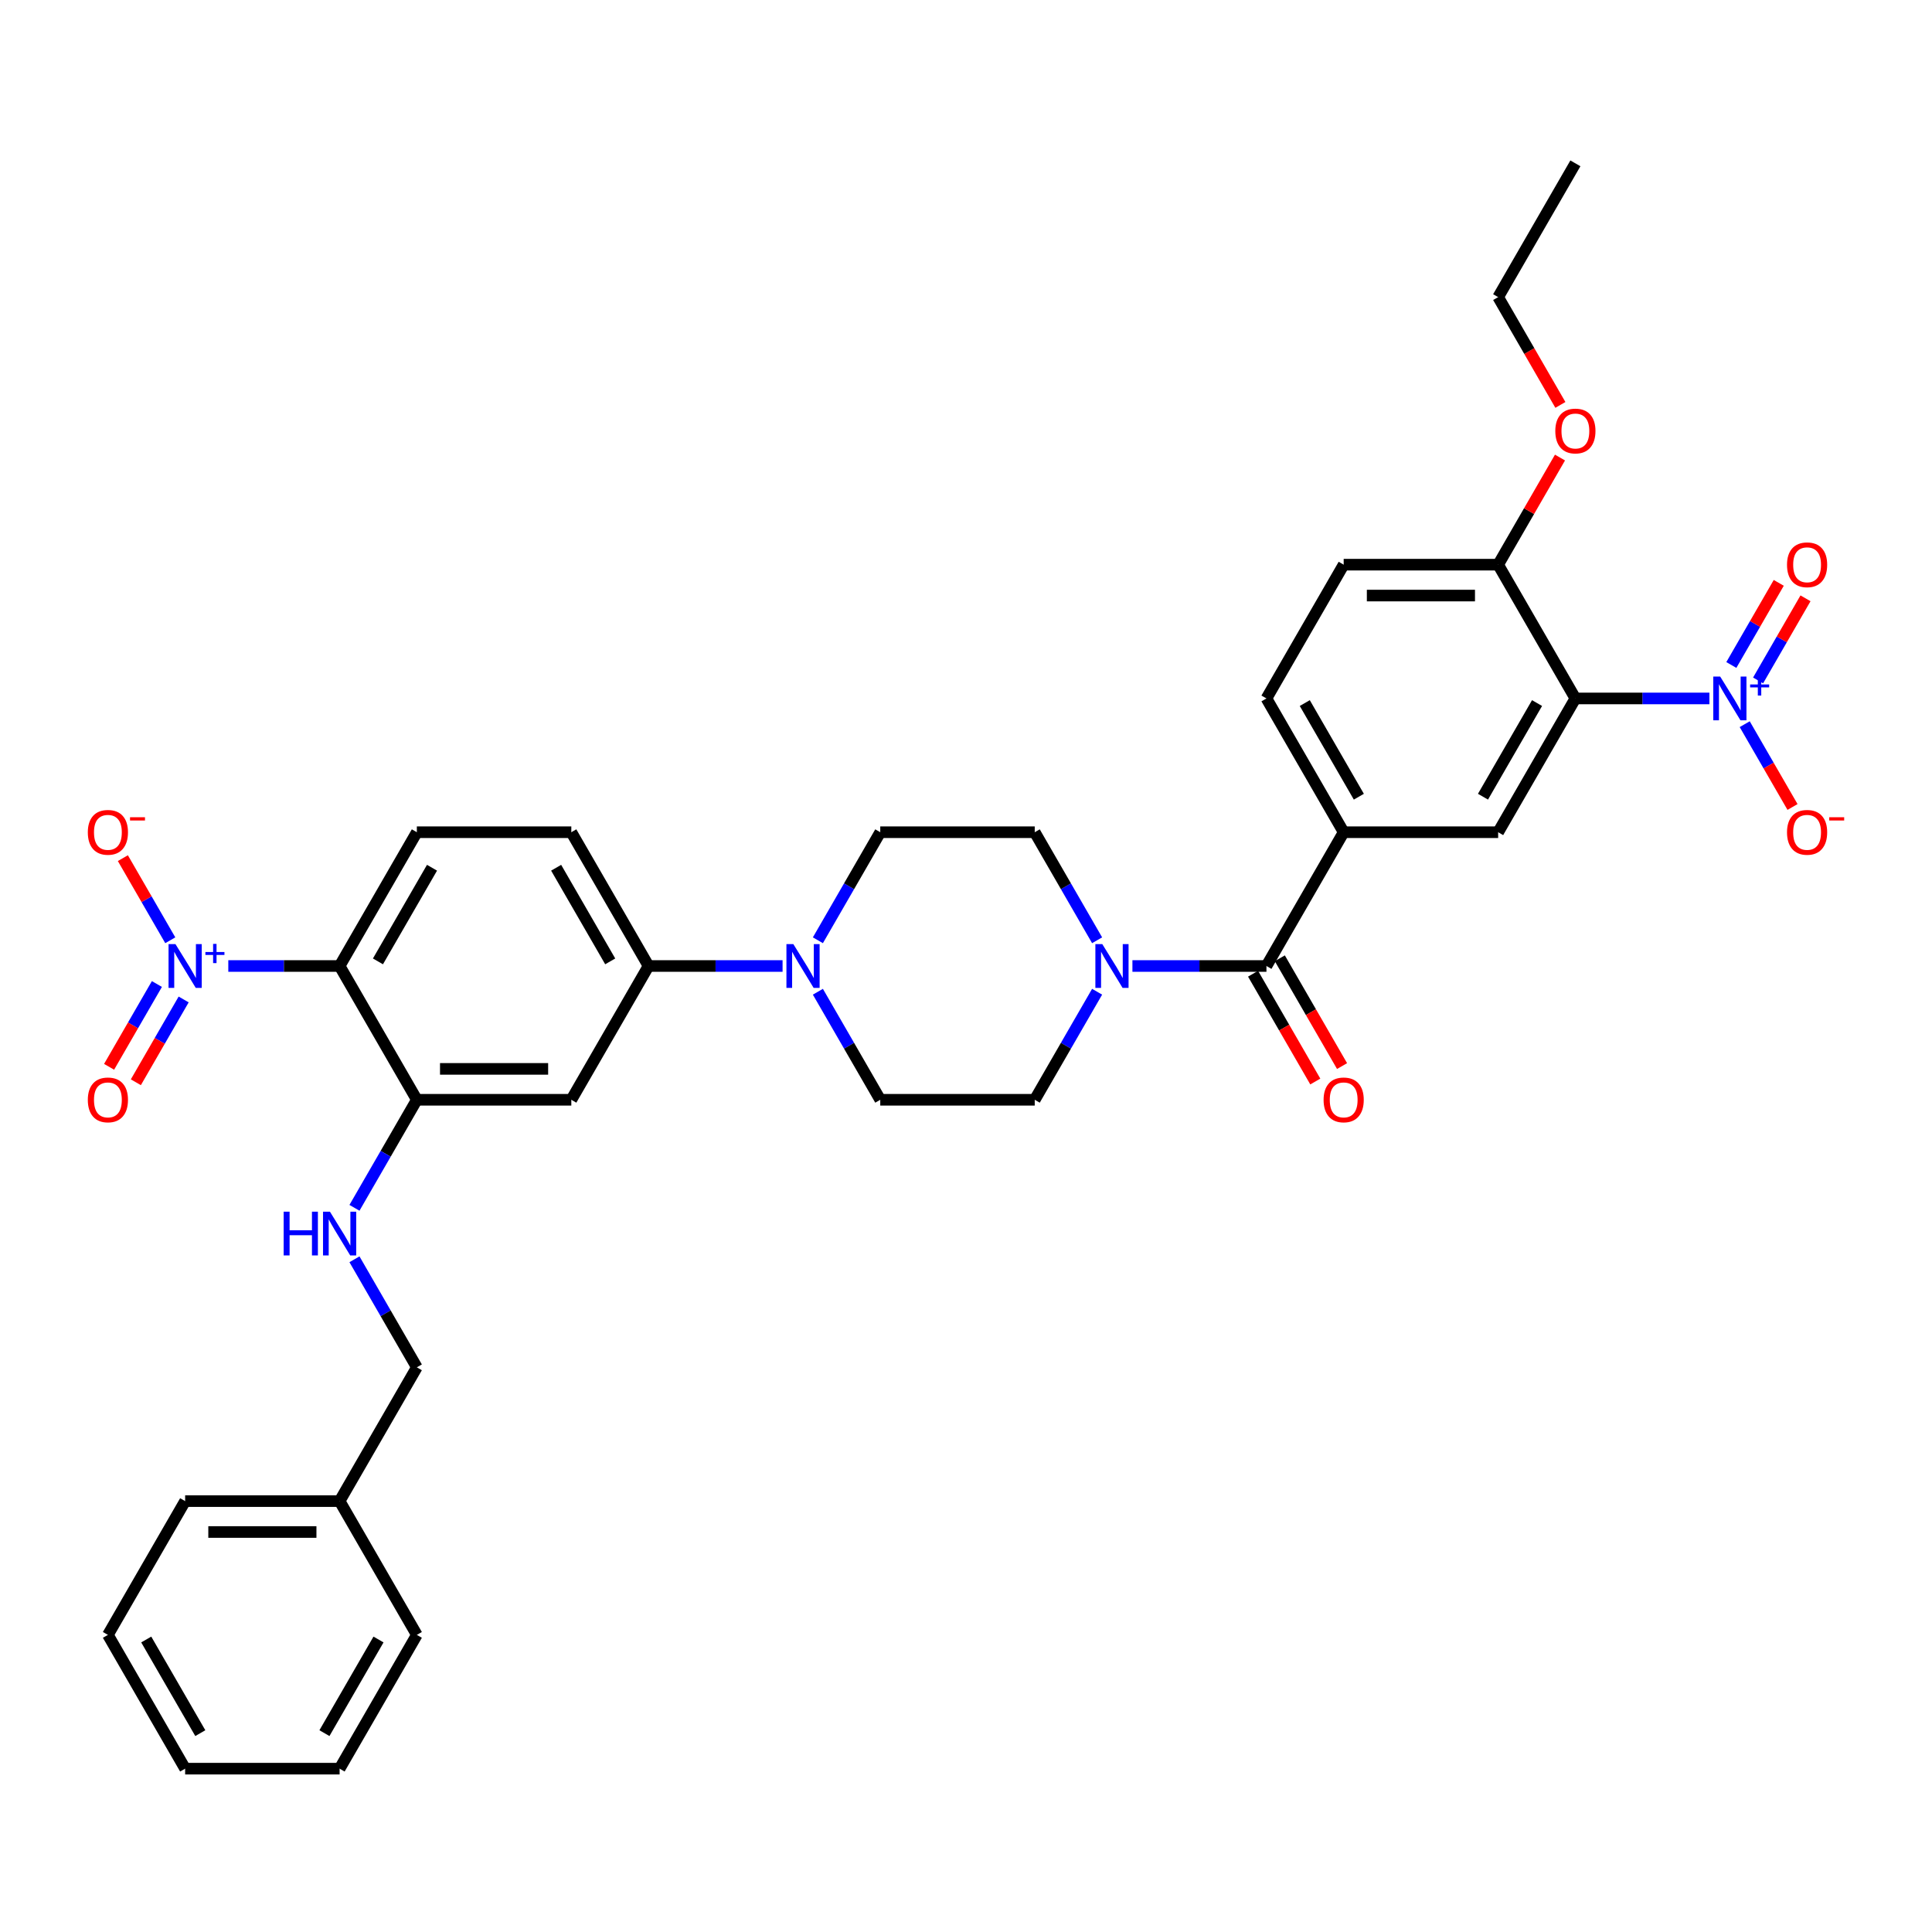 <?xml version='1.0' encoding='iso-8859-1'?>
<svg version='1.1' baseProfile='full'
              xmlns='http://www.w3.org/2000/svg'
                      xmlns:rdkit='http://www.rdkit.org/xml'
                      xmlns:xlink='http://www.w3.org/1999/xlink'
                  xml:space='preserve'
width='1000px' height='1000px' viewBox='0 0 1000 1000'>
<!-- END OF HEADER -->
<rect style='opacity:1.0;fill:#FFFFFF;stroke:none' width='1000' height='1000' x='0' y='0'> </rect>
<path class='bond-0' d='M 884.786,361.515 L 850.102,361.515' style='fill:none;fill-rule:evenodd;stroke:#0000FF;stroke-width:6px;stroke-linecap:butt;stroke-linejoin:miter;stroke-opacity:1' />
<path class='bond-0' d='M 850.102,361.515 L 815.417,361.515' style='fill:none;fill-rule:evenodd;stroke:#000000;stroke-width:6px;stroke-linecap:butt;stroke-linejoin:miter;stroke-opacity:1' />
<path class='bond-14' d='M 903.063,374.835 L 915.435,396.264' style='fill:none;fill-rule:evenodd;stroke:#0000FF;stroke-width:6px;stroke-linecap:butt;stroke-linejoin:miter;stroke-opacity:1' />
<path class='bond-14' d='M 915.435,396.264 L 927.807,417.693' style='fill:none;fill-rule:evenodd;stroke:#FF0000;stroke-width:6px;stroke-linecap:butt;stroke-linejoin:miter;stroke-opacity:1' />
<path class='bond-16' d='M 909.987,352.192 L 922.257,330.939' style='fill:none;fill-rule:evenodd;stroke:#0000FF;stroke-width:6px;stroke-linecap:butt;stroke-linejoin:miter;stroke-opacity:1' />
<path class='bond-16' d='M 922.257,330.939 L 934.528,309.685' style='fill:none;fill-rule:evenodd;stroke:#FF0000;stroke-width:6px;stroke-linecap:butt;stroke-linejoin:miter;stroke-opacity:1' />
<path class='bond-16' d='M 896.138,344.196 L 908.409,322.943' style='fill:none;fill-rule:evenodd;stroke:#0000FF;stroke-width:6px;stroke-linecap:butt;stroke-linejoin:miter;stroke-opacity:1' />
<path class='bond-16' d='M 908.409,322.943 L 920.68,301.69' style='fill:none;fill-rule:evenodd;stroke:#FF0000;stroke-width:6px;stroke-linecap:butt;stroke-linejoin:miter;stroke-opacity:1' />
<path class='bond-6' d='M 815.417,361.515 L 775.44,430.757' style='fill:none;fill-rule:evenodd;stroke:#000000;stroke-width:6px;stroke-linecap:butt;stroke-linejoin:miter;stroke-opacity:1' />
<path class='bond-6' d='M 795.572,363.906 L 767.588,412.375' style='fill:none;fill-rule:evenodd;stroke:#000000;stroke-width:6px;stroke-linecap:butt;stroke-linejoin:miter;stroke-opacity:1' />
<path class='bond-13' d='M 815.417,361.515 L 775.44,292.272' style='fill:none;fill-rule:evenodd;stroke:#000000;stroke-width:6px;stroke-linecap:butt;stroke-linejoin:miter;stroke-opacity:1' />
<path class='bond-1' d='M 118.169,500 L 146.975,500' style='fill:none;fill-rule:evenodd;stroke:#0000FF;stroke-width:6px;stroke-linecap:butt;stroke-linejoin:miter;stroke-opacity:1' />
<path class='bond-1' d='M 146.975,500 L 175.781,500' style='fill:none;fill-rule:evenodd;stroke:#000000;stroke-width:6px;stroke-linecap:butt;stroke-linejoin:miter;stroke-opacity:1' />
<path class='bond-15' d='M 88.135,486.68 L 75.865,465.426' style='fill:none;fill-rule:evenodd;stroke:#0000FF;stroke-width:6px;stroke-linecap:butt;stroke-linejoin:miter;stroke-opacity:1' />
<path class='bond-15' d='M 75.865,465.426 L 63.594,444.173' style='fill:none;fill-rule:evenodd;stroke:#FF0000;stroke-width:6px;stroke-linecap:butt;stroke-linejoin:miter;stroke-opacity:1' />
<path class='bond-17' d='M 81.211,509.323 L 68.839,530.752' style='fill:none;fill-rule:evenodd;stroke:#0000FF;stroke-width:6px;stroke-linecap:butt;stroke-linejoin:miter;stroke-opacity:1' />
<path class='bond-17' d='M 68.839,530.752 L 56.467,552.181' style='fill:none;fill-rule:evenodd;stroke:#FF0000;stroke-width:6px;stroke-linecap:butt;stroke-linejoin:miter;stroke-opacity:1' />
<path class='bond-17' d='M 95.06,517.318 L 82.688,538.747' style='fill:none;fill-rule:evenodd;stroke:#0000FF;stroke-width:6px;stroke-linecap:butt;stroke-linejoin:miter;stroke-opacity:1' />
<path class='bond-17' d='M 82.688,538.747 L 70.315,560.177' style='fill:none;fill-rule:evenodd;stroke:#FF0000;stroke-width:6px;stroke-linecap:butt;stroke-linejoin:miter;stroke-opacity:1' />
<path class='bond-2' d='M 175.781,500 L 215.758,430.757' style='fill:none;fill-rule:evenodd;stroke:#000000;stroke-width:6px;stroke-linecap:butt;stroke-linejoin:miter;stroke-opacity:1' />
<path class='bond-2' d='M 195.626,497.609 L 223.61,449.139' style='fill:none;fill-rule:evenodd;stroke:#000000;stroke-width:6px;stroke-linecap:butt;stroke-linejoin:miter;stroke-opacity:1' />
<path class='bond-38' d='M 175.781,500 L 215.758,569.243' style='fill:none;fill-rule:evenodd;stroke:#000000;stroke-width:6px;stroke-linecap:butt;stroke-linejoin:miter;stroke-opacity:1' />
<path class='bond-3' d='M 655.508,500 L 695.485,430.757' style='fill:none;fill-rule:evenodd;stroke:#000000;stroke-width:6px;stroke-linecap:butt;stroke-linejoin:miter;stroke-opacity:1' />
<path class='bond-4' d='M 655.508,500 L 620.824,500' style='fill:none;fill-rule:evenodd;stroke:#000000;stroke-width:6px;stroke-linecap:butt;stroke-linejoin:miter;stroke-opacity:1' />
<path class='bond-4' d='M 620.824,500 L 586.14,500' style='fill:none;fill-rule:evenodd;stroke:#0000FF;stroke-width:6px;stroke-linecap:butt;stroke-linejoin:miter;stroke-opacity:1' />
<path class='bond-22' d='M 648.584,503.998 L 664.69,531.895' style='fill:none;fill-rule:evenodd;stroke:#000000;stroke-width:6px;stroke-linecap:butt;stroke-linejoin:miter;stroke-opacity:1' />
<path class='bond-22' d='M 664.69,531.895 L 680.797,559.792' style='fill:none;fill-rule:evenodd;stroke:#FF0000;stroke-width:6px;stroke-linecap:butt;stroke-linejoin:miter;stroke-opacity:1' />
<path class='bond-22' d='M 662.432,496.002 L 678.539,523.899' style='fill:none;fill-rule:evenodd;stroke:#000000;stroke-width:6px;stroke-linecap:butt;stroke-linejoin:miter;stroke-opacity:1' />
<path class='bond-22' d='M 678.539,523.899 L 694.645,551.797' style='fill:none;fill-rule:evenodd;stroke:#FF0000;stroke-width:6px;stroke-linecap:butt;stroke-linejoin:miter;stroke-opacity:1' />
<path class='bond-18' d='M 567.863,486.68 L 551.72,458.718' style='fill:none;fill-rule:evenodd;stroke:#0000FF;stroke-width:6px;stroke-linecap:butt;stroke-linejoin:miter;stroke-opacity:1' />
<path class='bond-18' d='M 551.72,458.718 L 535.576,430.757' style='fill:none;fill-rule:evenodd;stroke:#000000;stroke-width:6px;stroke-linecap:butt;stroke-linejoin:miter;stroke-opacity:1' />
<path class='bond-19' d='M 567.863,513.32 L 551.72,541.282' style='fill:none;fill-rule:evenodd;stroke:#0000FF;stroke-width:6px;stroke-linecap:butt;stroke-linejoin:miter;stroke-opacity:1' />
<path class='bond-19' d='M 551.72,541.282 L 535.576,569.243' style='fill:none;fill-rule:evenodd;stroke:#000000;stroke-width:6px;stroke-linecap:butt;stroke-linejoin:miter;stroke-opacity:1' />
<path class='bond-5' d='M 215.758,569.243 L 295.712,569.243' style='fill:none;fill-rule:evenodd;stroke:#000000;stroke-width:6px;stroke-linecap:butt;stroke-linejoin:miter;stroke-opacity:1' />
<path class='bond-5' d='M 227.751,553.252 L 283.719,553.252' style='fill:none;fill-rule:evenodd;stroke:#000000;stroke-width:6px;stroke-linecap:butt;stroke-linejoin:miter;stroke-opacity:1' />
<path class='bond-12' d='M 215.758,569.243 L 199.614,597.204' style='fill:none;fill-rule:evenodd;stroke:#000000;stroke-width:6px;stroke-linecap:butt;stroke-linejoin:miter;stroke-opacity:1' />
<path class='bond-12' d='M 199.614,597.204 L 183.471,625.165' style='fill:none;fill-rule:evenodd;stroke:#0000FF;stroke-width:6px;stroke-linecap:butt;stroke-linejoin:miter;stroke-opacity:1' />
<path class='bond-8' d='M 775.44,430.757 L 695.485,430.757' style='fill:none;fill-rule:evenodd;stroke:#000000;stroke-width:6px;stroke-linecap:butt;stroke-linejoin:miter;stroke-opacity:1' />
<path class='bond-7' d='M 423.335,513.32 L 439.478,541.282' style='fill:none;fill-rule:evenodd;stroke:#0000FF;stroke-width:6px;stroke-linecap:butt;stroke-linejoin:miter;stroke-opacity:1' />
<path class='bond-7' d='M 439.478,541.282 L 455.622,569.243' style='fill:none;fill-rule:evenodd;stroke:#000000;stroke-width:6px;stroke-linecap:butt;stroke-linejoin:miter;stroke-opacity:1' />
<path class='bond-10' d='M 405.058,500 L 370.374,500' style='fill:none;fill-rule:evenodd;stroke:#0000FF;stroke-width:6px;stroke-linecap:butt;stroke-linejoin:miter;stroke-opacity:1' />
<path class='bond-10' d='M 370.374,500 L 335.69,500' style='fill:none;fill-rule:evenodd;stroke:#000000;stroke-width:6px;stroke-linecap:butt;stroke-linejoin:miter;stroke-opacity:1' />
<path class='bond-37' d='M 423.335,486.68 L 439.478,458.718' style='fill:none;fill-rule:evenodd;stroke:#0000FF;stroke-width:6px;stroke-linecap:butt;stroke-linejoin:miter;stroke-opacity:1' />
<path class='bond-37' d='M 439.478,458.718 L 455.622,430.757' style='fill:none;fill-rule:evenodd;stroke:#000000;stroke-width:6px;stroke-linecap:butt;stroke-linejoin:miter;stroke-opacity:1' />
<path class='bond-36' d='M 695.485,430.757 L 655.508,361.515' style='fill:none;fill-rule:evenodd;stroke:#000000;stroke-width:6px;stroke-linecap:butt;stroke-linejoin:miter;stroke-opacity:1' />
<path class='bond-36' d='M 703.337,412.375 L 675.353,363.906' style='fill:none;fill-rule:evenodd;stroke:#000000;stroke-width:6px;stroke-linecap:butt;stroke-linejoin:miter;stroke-opacity:1' />
<path class='bond-9' d='M 295.712,569.243 L 335.69,500' style='fill:none;fill-rule:evenodd;stroke:#000000;stroke-width:6px;stroke-linecap:butt;stroke-linejoin:miter;stroke-opacity:1' />
<path class='bond-23' d='M 335.69,500 L 295.712,430.757' style='fill:none;fill-rule:evenodd;stroke:#000000;stroke-width:6px;stroke-linecap:butt;stroke-linejoin:miter;stroke-opacity:1' />
<path class='bond-23' d='M 315.845,497.609 L 287.861,449.139' style='fill:none;fill-rule:evenodd;stroke:#000000;stroke-width:6px;stroke-linecap:butt;stroke-linejoin:miter;stroke-opacity:1' />
<path class='bond-11' d='M 215.758,430.757 L 295.712,430.757' style='fill:none;fill-rule:evenodd;stroke:#000000;stroke-width:6px;stroke-linecap:butt;stroke-linejoin:miter;stroke-opacity:1' />
<path class='bond-26' d='M 183.471,651.806 L 199.614,679.767' style='fill:none;fill-rule:evenodd;stroke:#0000FF;stroke-width:6px;stroke-linecap:butt;stroke-linejoin:miter;stroke-opacity:1' />
<path class='bond-26' d='M 199.614,679.767 L 215.758,707.728' style='fill:none;fill-rule:evenodd;stroke:#000000;stroke-width:6px;stroke-linecap:butt;stroke-linejoin:miter;stroke-opacity:1' />
<path class='bond-25' d='M 775.44,292.272 L 695.485,292.272' style='fill:none;fill-rule:evenodd;stroke:#000000;stroke-width:6px;stroke-linecap:butt;stroke-linejoin:miter;stroke-opacity:1' />
<path class='bond-25' d='M 763.447,308.263 L 707.479,308.263' style='fill:none;fill-rule:evenodd;stroke:#000000;stroke-width:6px;stroke-linecap:butt;stroke-linejoin:miter;stroke-opacity:1' />
<path class='bond-27' d='M 775.44,292.272 L 791.445,264.551' style='fill:none;fill-rule:evenodd;stroke:#000000;stroke-width:6px;stroke-linecap:butt;stroke-linejoin:miter;stroke-opacity:1' />
<path class='bond-27' d='M 791.445,264.551 L 807.45,236.829' style='fill:none;fill-rule:evenodd;stroke:#FF0000;stroke-width:6px;stroke-linecap:butt;stroke-linejoin:miter;stroke-opacity:1' />
<path class='bond-20' d='M 535.576,430.757 L 455.622,430.757' style='fill:none;fill-rule:evenodd;stroke:#000000;stroke-width:6px;stroke-linecap:butt;stroke-linejoin:miter;stroke-opacity:1' />
<path class='bond-21' d='M 535.576,569.243 L 455.622,569.243' style='fill:none;fill-rule:evenodd;stroke:#000000;stroke-width:6px;stroke-linecap:butt;stroke-linejoin:miter;stroke-opacity:1' />
<path class='bond-24' d='M 655.508,361.515 L 695.485,292.272' style='fill:none;fill-rule:evenodd;stroke:#000000;stroke-width:6px;stroke-linecap:butt;stroke-linejoin:miter;stroke-opacity:1' />
<path class='bond-28' d='M 215.758,707.728 L 175.781,776.971' style='fill:none;fill-rule:evenodd;stroke:#000000;stroke-width:6px;stroke-linecap:butt;stroke-linejoin:miter;stroke-opacity:1' />
<path class='bond-29' d='M 807.653,209.581 L 791.547,181.684' style='fill:none;fill-rule:evenodd;stroke:#FF0000;stroke-width:6px;stroke-linecap:butt;stroke-linejoin:miter;stroke-opacity:1' />
<path class='bond-29' d='M 791.547,181.684 L 775.44,153.786' style='fill:none;fill-rule:evenodd;stroke:#000000;stroke-width:6px;stroke-linecap:butt;stroke-linejoin:miter;stroke-opacity:1' />
<path class='bond-30' d='M 175.781,776.971 L 95.826,776.971' style='fill:none;fill-rule:evenodd;stroke:#000000;stroke-width:6px;stroke-linecap:butt;stroke-linejoin:miter;stroke-opacity:1' />
<path class='bond-30' d='M 163.787,792.962 L 107.819,792.962' style='fill:none;fill-rule:evenodd;stroke:#000000;stroke-width:6px;stroke-linecap:butt;stroke-linejoin:miter;stroke-opacity:1' />
<path class='bond-31' d='M 175.781,776.971 L 215.758,846.214' style='fill:none;fill-rule:evenodd;stroke:#000000;stroke-width:6px;stroke-linecap:butt;stroke-linejoin:miter;stroke-opacity:1' />
<path class='bond-32' d='M 775.44,153.786 L 815.417,84.544' style='fill:none;fill-rule:evenodd;stroke:#000000;stroke-width:6px;stroke-linecap:butt;stroke-linejoin:miter;stroke-opacity:1' />
<path class='bond-33' d='M 95.826,776.971 L 55.849,846.214' style='fill:none;fill-rule:evenodd;stroke:#000000;stroke-width:6px;stroke-linecap:butt;stroke-linejoin:miter;stroke-opacity:1' />
<path class='bond-34' d='M 215.758,846.214 L 175.781,915.456' style='fill:none;fill-rule:evenodd;stroke:#000000;stroke-width:6px;stroke-linecap:butt;stroke-linejoin:miter;stroke-opacity:1' />
<path class='bond-34' d='M 195.913,848.605 L 167.929,897.074' style='fill:none;fill-rule:evenodd;stroke:#000000;stroke-width:6px;stroke-linecap:butt;stroke-linejoin:miter;stroke-opacity:1' />
<path class='bond-39' d='M 55.849,846.214 L 95.826,915.456' style='fill:none;fill-rule:evenodd;stroke:#000000;stroke-width:6px;stroke-linecap:butt;stroke-linejoin:miter;stroke-opacity:1' />
<path class='bond-39' d='M 75.694,848.605 L 103.678,897.074' style='fill:none;fill-rule:evenodd;stroke:#000000;stroke-width:6px;stroke-linecap:butt;stroke-linejoin:miter;stroke-opacity:1' />
<path class='bond-35' d='M 175.781,915.456 L 95.826,915.456' style='fill:none;fill-rule:evenodd;stroke:#000000;stroke-width:6px;stroke-linecap:butt;stroke-linejoin:miter;stroke-opacity:1' />
<path  class='atom-0' d='M 890.367 350.193
L 897.787 362.186
Q 898.522 363.37, 899.706 365.512
Q 900.889 367.655, 900.953 367.783
L 900.953 350.193
L 903.959 350.193
L 903.959 372.836
L 900.857 372.836
L 892.893 359.724
Q 891.966 358.188, 890.975 356.429
Q 890.015 354.67, 889.727 354.127
L 889.727 372.836
L 886.785 372.836
L 886.785 350.193
L 890.367 350.193
' fill='#0000FF'/>
<path  class='atom-0' d='M 905.859 354.275
L 909.848 354.275
L 909.848 350.074
L 911.621 350.074
L 911.621 354.275
L 915.716 354.275
L 915.716 355.794
L 911.621 355.794
L 911.621 360.016
L 909.848 360.016
L 909.848 355.794
L 905.859 355.794
L 905.859 354.275
' fill='#0000FF'/>
<path  class='atom-2' d='M 90.821 488.678
L 98.241 500.672
Q 98.976 501.855, 100.159 503.998
Q 101.343 506.141, 101.407 506.268
L 101.407 488.678
L 104.413 488.678
L 104.413 511.322
L 101.311 511.322
L 93.347 498.209
Q 92.42 496.674, 91.428 494.915
Q 90.469 493.156, 90.181 492.612
L 90.181 511.322
L 87.239 511.322
L 87.239 488.678
L 90.821 488.678
' fill='#0000FF'/>
<path  class='atom-2' d='M 106.313 492.76
L 110.302 492.76
L 110.302 488.559
L 112.075 488.559
L 112.075 492.76
L 116.17 492.76
L 116.17 494.28
L 112.075 494.28
L 112.075 498.501
L 110.302 498.501
L 110.302 494.28
L 106.313 494.28
L 106.313 492.76
' fill='#0000FF'/>
<path  class='atom-5' d='M 570.548 488.678
L 577.968 500.672
Q 578.704 501.855, 579.887 503.998
Q 581.07 506.141, 581.134 506.268
L 581.134 488.678
L 584.141 488.678
L 584.141 511.322
L 581.038 511.322
L 573.075 498.209
Q 572.148 496.674, 571.156 494.915
Q 570.197 493.156, 569.909 492.612
L 569.909 511.322
L 566.966 511.322
L 566.966 488.678
L 570.548 488.678
' fill='#0000FF'/>
<path  class='atom-8' d='M 410.639 488.678
L 418.059 500.672
Q 418.795 501.855, 419.978 503.998
Q 421.161 506.141, 421.225 506.268
L 421.225 488.678
L 424.231 488.678
L 424.231 511.322
L 421.129 511.322
L 413.166 498.209
Q 412.238 496.674, 411.247 494.915
Q 410.287 493.156, 410 492.612
L 410 511.322
L 407.057 511.322
L 407.057 488.678
L 410.639 488.678
' fill='#0000FF'/>
<path  class='atom-13' d='M 146.821 627.164
L 149.891 627.164
L 149.891 636.79
L 161.469 636.79
L 161.469 627.164
L 164.539 627.164
L 164.539 649.807
L 161.469 649.807
L 161.469 639.349
L 149.891 639.349
L 149.891 649.807
L 146.821 649.807
L 146.821 627.164
' fill='#0000FF'/>
<path  class='atom-13' d='M 170.775 627.164
L 178.195 639.157
Q 178.931 640.34, 180.114 642.483
Q 181.297 644.626, 181.361 644.754
L 181.361 627.164
L 184.368 627.164
L 184.368 649.807
L 181.265 649.807
L 173.302 636.694
Q 172.374 635.159, 171.383 633.4
Q 170.424 631.641, 170.136 631.098
L 170.136 649.807
L 167.193 649.807
L 167.193 627.164
L 170.775 627.164
' fill='#0000FF'/>
<path  class='atom-15' d='M 924.955 430.821
Q 924.955 425.384, 927.642 422.346
Q 930.328 419.308, 935.349 419.308
Q 940.37 419.308, 943.057 422.346
Q 945.743 425.384, 945.743 430.821
Q 945.743 436.322, 943.025 439.456
Q 940.306 442.559, 935.349 442.559
Q 930.36 442.559, 927.642 439.456
Q 924.955 436.354, 924.955 430.821
M 935.349 440
Q 938.803 440, 940.658 437.697
Q 942.545 435.363, 942.545 430.821
Q 942.545 426.376, 940.658 424.137
Q 938.803 421.866, 935.349 421.866
Q 931.895 421.866, 930.008 424.105
Q 928.153 426.344, 928.153 430.821
Q 928.153 435.395, 930.008 437.697
Q 931.895 440, 935.349 440
' fill='#FF0000'/>
<path  class='atom-15' d='M 946.799 423.004
L 954.545 423.004
L 954.545 424.692
L 946.799 424.692
L 946.799 423.004
' fill='#FF0000'/>
<path  class='atom-16' d='M 45.455 430.821
Q 45.455 425.384, 48.141 422.346
Q 50.828 419.308, 55.849 419.308
Q 60.87 419.308, 63.556 422.346
Q 66.243 425.384, 66.243 430.821
Q 66.243 436.322, 63.524 439.456
Q 60.806 442.559, 55.849 442.559
Q 50.859 442.559, 48.141 439.456
Q 45.455 436.354, 45.455 430.821
M 55.849 440
Q 59.303 440, 61.158 437.697
Q 63.045 435.363, 63.045 430.821
Q 63.045 426.376, 61.158 424.137
Q 59.303 421.866, 55.849 421.866
Q 52.395 421.866, 50.508 424.105
Q 48.653 426.344, 48.653 430.821
Q 48.653 435.395, 50.508 437.697
Q 52.395 440, 55.849 440
' fill='#FF0000'/>
<path  class='atom-16' d='M 67.298 423.004
L 75.045 423.004
L 75.045 424.692
L 67.298 424.692
L 67.298 423.004
' fill='#FF0000'/>
<path  class='atom-17' d='M 924.955 292.336
Q 924.955 286.899, 927.642 283.861
Q 930.328 280.822, 935.349 280.822
Q 940.37 280.822, 943.057 283.861
Q 945.743 286.899, 945.743 292.336
Q 945.743 297.837, 943.025 300.971
Q 940.306 304.073, 935.349 304.073
Q 930.36 304.073, 927.642 300.971
Q 924.955 297.869, 924.955 292.336
M 935.349 301.515
Q 938.803 301.515, 940.658 299.212
Q 942.545 296.877, 942.545 292.336
Q 942.545 287.89, 940.658 285.652
Q 938.803 283.381, 935.349 283.381
Q 931.895 283.381, 930.008 285.62
Q 928.153 287.858, 928.153 292.336
Q 928.153 296.909, 930.008 299.212
Q 931.895 301.515, 935.349 301.515
' fill='#FF0000'/>
<path  class='atom-18' d='M 45.455 569.307
Q 45.455 563.87, 48.141 560.831
Q 50.828 557.793, 55.849 557.793
Q 60.87 557.793, 63.556 560.831
Q 66.243 563.87, 66.243 569.307
Q 66.243 574.808, 63.524 577.942
Q 60.806 581.044, 55.849 581.044
Q 50.859 581.044, 48.141 577.942
Q 45.455 574.84, 45.455 569.307
M 55.849 578.485
Q 59.303 578.485, 61.158 576.183
Q 63.045 573.848, 63.045 569.307
Q 63.045 564.861, 61.158 562.622
Q 59.303 560.352, 55.849 560.352
Q 52.395 560.352, 50.508 562.59
Q 48.653 564.829, 48.653 569.307
Q 48.653 573.88, 50.508 576.183
Q 52.395 578.485, 55.849 578.485
' fill='#FF0000'/>
<path  class='atom-23' d='M 685.091 569.307
Q 685.091 563.87, 687.778 560.831
Q 690.464 557.793, 695.485 557.793
Q 700.507 557.793, 703.193 560.831
Q 705.88 563.87, 705.88 569.307
Q 705.88 574.808, 703.161 577.942
Q 700.443 581.044, 695.485 581.044
Q 690.496 581.044, 687.778 577.942
Q 685.091 574.84, 685.091 569.307
M 695.485 578.485
Q 698.94 578.485, 700.794 576.183
Q 702.681 573.848, 702.681 569.307
Q 702.681 564.861, 700.794 562.622
Q 698.94 560.352, 695.485 560.352
Q 692.031 560.352, 690.145 562.59
Q 688.29 564.829, 688.29 569.307
Q 688.29 573.88, 690.145 576.183
Q 692.031 578.485, 695.485 578.485
' fill='#FF0000'/>
<path  class='atom-28' d='M 805.023 223.093
Q 805.023 217.656, 807.71 214.618
Q 810.396 211.58, 815.417 211.58
Q 820.439 211.58, 823.125 214.618
Q 825.812 217.656, 825.812 223.093
Q 825.812 228.594, 823.093 231.728
Q 820.375 234.83, 815.417 234.83
Q 810.428 234.83, 807.71 231.728
Q 805.023 228.626, 805.023 223.093
M 815.417 232.272
Q 818.871 232.272, 820.726 229.969
Q 822.613 227.635, 822.613 223.093
Q 822.613 218.648, 820.726 216.409
Q 818.871 214.138, 815.417 214.138
Q 811.963 214.138, 810.076 216.377
Q 808.221 218.616, 808.221 223.093
Q 808.221 227.666, 810.076 229.969
Q 811.963 232.272, 815.417 232.272
' fill='#FF0000'/>
</svg>
